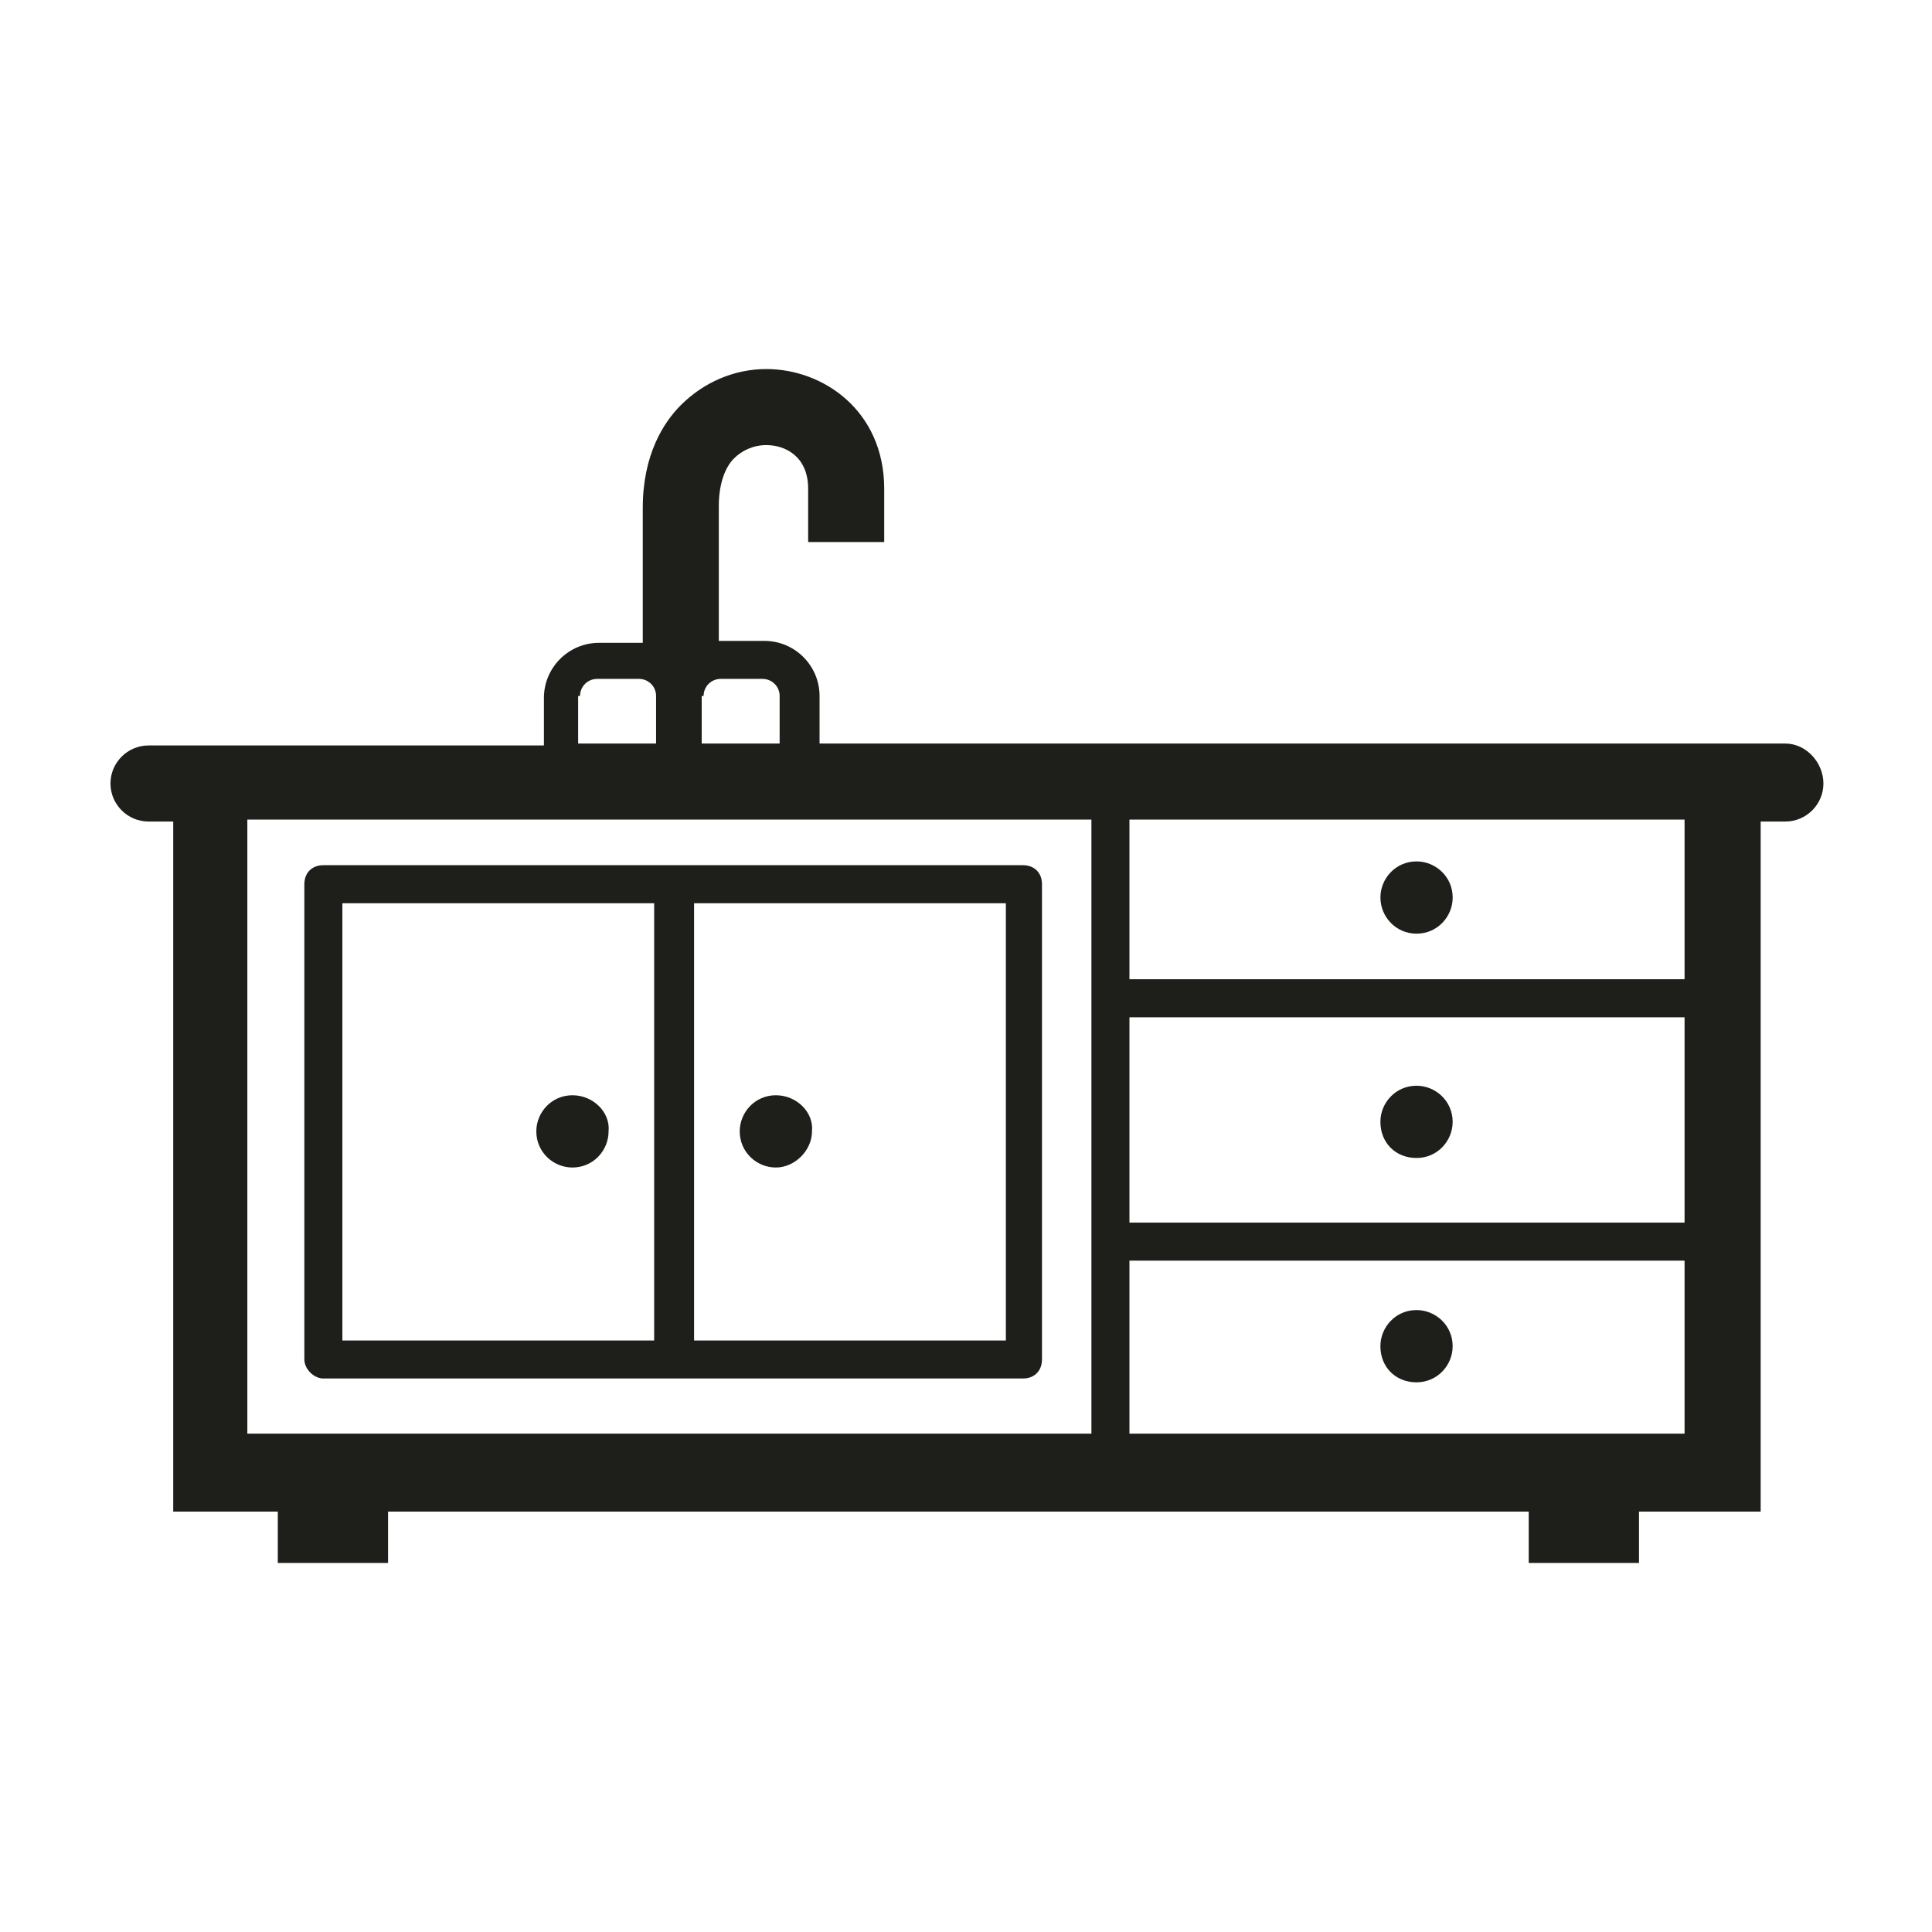 <?xml version="1.0" encoding="UTF-8"?>
<!-- The Best Svg Icon site in the world: iconSvg.co, Visit us! https://iconsvg.co -->
<svg width="800px" height="800px" version="1.1" viewBox="144 144 512 512" xmlns="http://www.w3.org/2000/svg">
 <path d="m519.4 391.43c5.543 0 9.574-4.535 9.574-9.574 0-5.543-4.535-9.574-9.574-9.574-5.543 0-9.574 4.535-9.574 9.574s4.031 9.574 9.574 9.574zm-169.79 42.824c-5.543 0-9.574 4.535-9.574 9.574 0 5.543 4.535 9.574 9.574 9.574 5.039 0 9.574-4.535 9.574-9.574 0.504-5.039-4.031-9.574-9.574-9.574zm-53.906 0c-5.543 0-9.574 4.535-9.574 9.574 0 5.543 4.535 9.574 9.574 9.574 5.543 0 9.574-4.535 9.574-9.574 0.5-5.039-4.035-9.574-9.574-9.574zm223.69 16.625c5.543 0 9.574-4.535 9.574-9.574 0-5.543-4.535-9.574-9.574-9.574-5.543 0-9.574 4.535-9.574 9.574 0 5.543 4.031 9.574 9.574 9.574zm0 59.449c5.543 0 9.574-4.535 9.574-9.574 0-5.543-4.535-9.574-9.574-9.574-5.543 0-9.574 4.535-9.574 9.574 0 5.543 4.031 9.574 9.574 9.574zm97.738-169.28h-255.94v-12.594c0-8.062-6.551-14.609-14.609-14.609h-11.082-1.008v-35.77c0-5.543 1.512-10.078 4.031-12.594 2.016-2.016 5.039-3.527 8.566-3.527 5.039 0 11.082 3.023 11.082 11.586v14.105h20.152v-14.105c0-20.656-16.121-31.738-31.234-31.738-8.566 0-16.625 3.527-22.672 9.574-4.535 4.535-10.078 13.098-10.078 27.207v35.77h-0.504-11.082c-8.062 0-14.609 6.551-14.609 14.609v12.594h-104.79c-5.543 0-10.078 4.535-10.078 10.078s4.535 10.078 10.078 10.078h6.551v182.88h27.711v13.602h29.223v-13.602h302.29v13.602h29.223v-13.602h32.242v-182.88h6.551c5.543 0 10.078-4.535 10.078-10.078-0.012-5.551-4.543-10.586-10.086-10.586zm-286.67-12.598c0-2.519 2.016-4.535 4.535-4.535h11.082c2.519 0 4.535 2.016 4.535 4.535v12.594h-20.656v-12.594zm-32.746 0c0-2.519 2.016-4.535 4.535-4.535h11.082c2.519 0 4.535 2.016 4.535 4.535v12.594h-20.656v-12.594zm135.52 195.48h-223.69v-162.73h223.69zm157.19 0h-147.11v-45.848h147.11zm0-55.926h-147.11v-54.41h147.11zm0-64.488h-147.11v-42.32h147.11zm-360.73 105.8h185.4c3.023 0 5.039-2.016 5.039-5.039v-125.95c0-3.023-2.016-5.039-5.039-5.039h-185.4c-3.023 0-5.039 2.016-5.039 5.039v125.95c0 2.519 2.519 5.039 5.039 5.039zm98.242-125.95h82.625v115.88h-82.625zm-93.203 0h82.625v115.88h-82.625z" fill="#1e1e1b"/>
</svg>